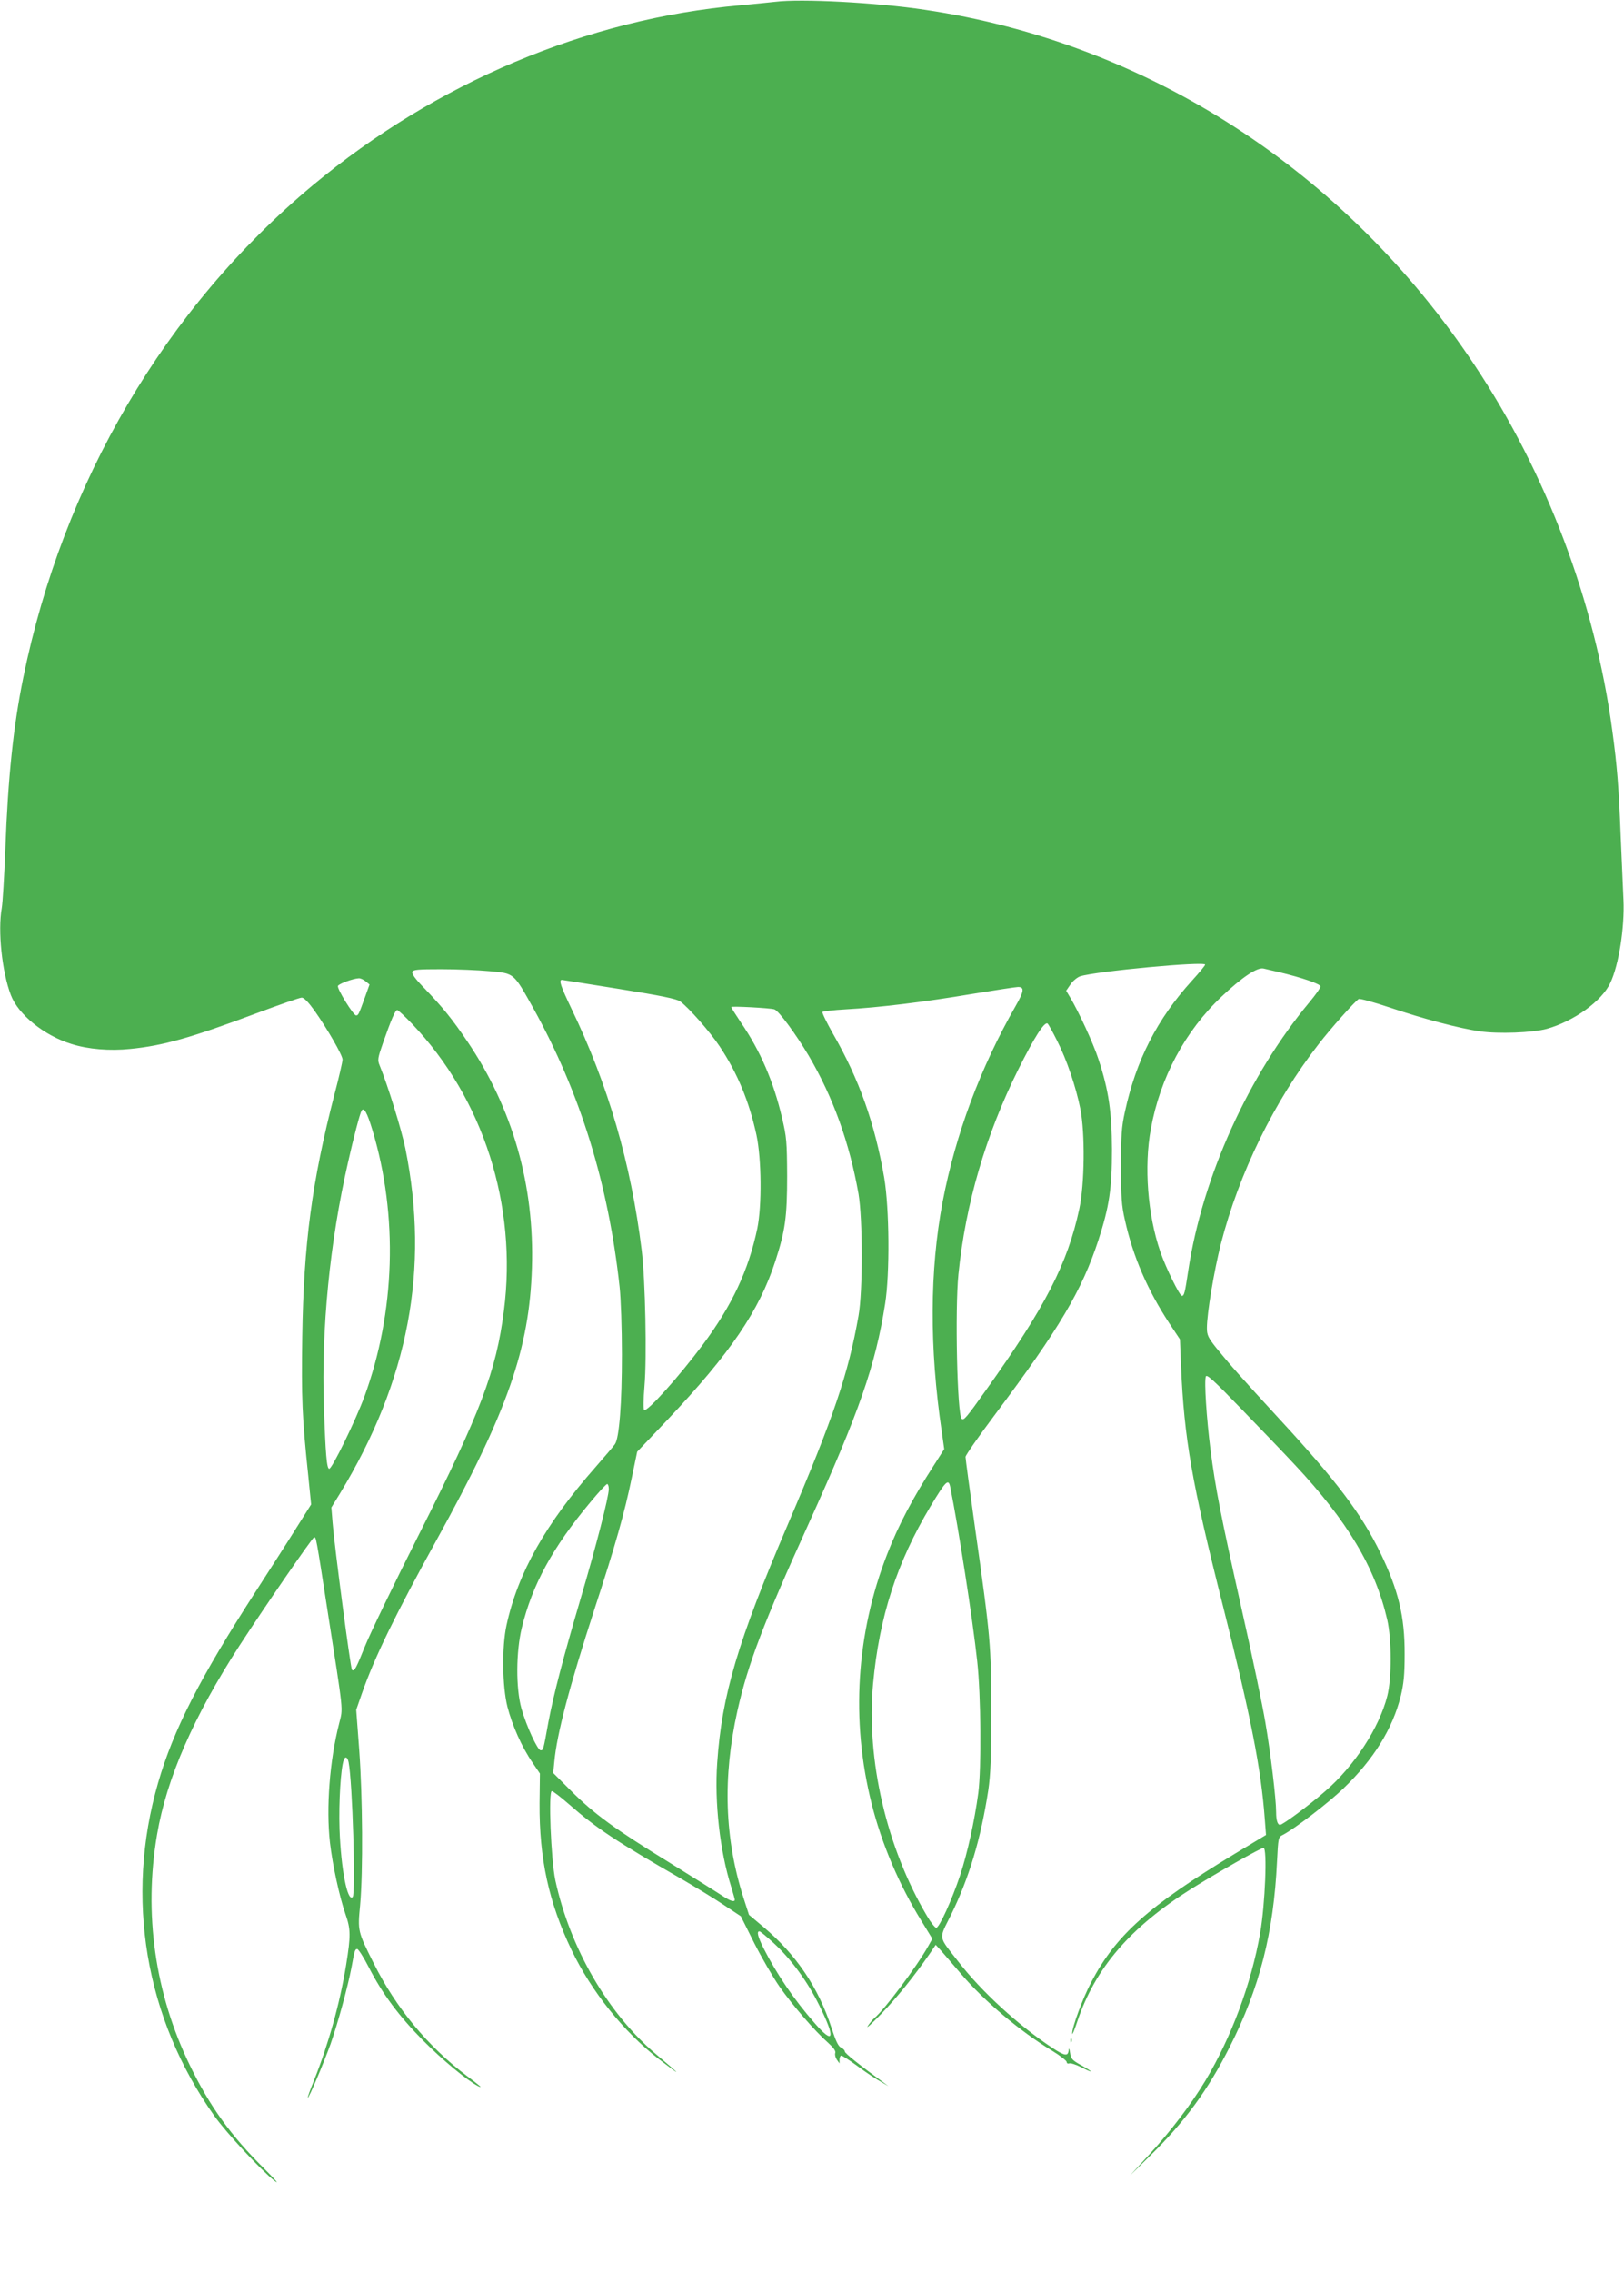 <?xml version="1.0" standalone="no"?>
<!DOCTYPE svg PUBLIC "-//W3C//DTD SVG 20010904//EN"
 "http://www.w3.org/TR/2001/REC-SVG-20010904/DTD/svg10.dtd">
<svg version="1.0" xmlns="http://www.w3.org/2000/svg"
 width="915pt" height="1280pt" viewBox="0 0 915 1280"
 preserveAspectRatio="xMidYMid meet">
<g transform="translate(0,1280) scale(0.1,-0.1)"
fill="#4caf50" stroke="none">
<path d="M4370 12790 c-36 -4 -126 -13 -200 -20 -863 -76 -1713 -435 -2408
-1014 -831 -693 -1407 -1673 -1631 -2774 -55 -269 -86 -559 -101 -967 -6 -154
-15 -302 -20 -330 -23 -128 1 -359 51 -490 41 -110 188 -229 341 -276 94 -30
217 -40 332 -28 185 18 343 63 709 200 131 49 246 89 257 89 13 0 37 -25 71
-72 76 -108 159 -253 159 -277 0 -12 -20 -99 -45 -194 -128 -495 -174 -844
-182 -1367 -5 -347 -1 -453 34 -785 l16 -160 -85 -135 c-46 -74 -150 -236
-230 -360 -313 -485 -461 -776 -547 -1073 -188 -648 -73 -1327 317 -1877 69
-97 263 -306 337 -364 31 -24 11 0 -55 66 -190 188 -308 352 -420 583 -197
405 -261 856 -185 1300 54 318 207 667 466 1067 137 211 410 608 419 608 11 0
11 3 74 -405 94 -602 89 -553 67 -643 -54 -211 -74 -477 -52 -672 15 -128 53
-303 87 -402 30 -86 31 -120 4 -288 -35 -215 -99 -444 -179 -645 -22 -54 -39
-101 -37 -102 5 -6 87 188 128 301 40 113 98 325 118 431 18 99 20 105 33 105
6 0 36 -46 65 -103 77 -150 171 -276 307 -413 106 -107 247 -224 309 -256 29
-14 13 0 -64 58 -220 166 -399 383 -524 633 -91 181 -91 182 -77 329 17 188
14 611 -5 873 l-17 227 32 92 c71 203 188 443 421 865 398 720 523 1075 537
1532 15 466 -108 898 -363 1275 -86 127 -136 189 -242 300 -50 51 -73 82 -69
93 5 13 31 15 164 15 86 0 209 -5 272 -11 140 -13 133 -7 246 -209 264 -476
423 -990 486 -1570 7 -63 13 -234 13 -380 0 -275 -15 -470 -39 -505 -7 -11
-57 -69 -110 -130 -281 -319 -437 -596 -501 -890 -27 -124 -24 -344 5 -460 27
-105 81 -227 141 -314 l42 -62 -2 -167 c-2 -313 52 -559 180 -827 113 -235
294 -461 490 -613 138 -106 134 -99 -14 26 -272 231 -484 597 -567 979 -25
118 -40 503 -20 503 7 0 51 -34 99 -76 152 -133 263 -207 637 -422 77 -45 182
-109 234 -144 l95 -63 75 -150 c42 -83 106 -193 142 -245 73 -105 200 -252
274 -317 32 -29 45 -47 41 -59 -3 -8 1 -25 9 -37 l15 -21 0 22 c0 12 5 22 10
22 6 0 43 -24 83 -53 72 -53 103 -73 155 -103 l27 -16 -25 19 c-141 103 -220
166 -220 176 0 7 -10 17 -21 22 -16 7 -30 37 -54 111 -74 228 -199 413 -384
569 l-81 68 -30 93 c-108 337 -119 681 -35 1057 59 263 147 494 400 1051 287
634 377 892 432 1241 27 170 24 537 -5 710 -53 306 -141 555 -289 812 -35 62
-62 117 -59 122 3 4 63 11 133 15 183 10 440 41 712 87 129 21 245 39 257 39
37 0 34 -24 -13 -106 -200 -350 -339 -724 -412 -1104 -73 -386 -75 -823 -5
-1294 l14 -99 -58 -91 c-120 -186 -200 -338 -263 -500 -175 -448 -206 -938
-88 -1407 56 -224 155 -458 281 -661 l61 -100 -23 -41 c-64 -115 -247 -359
-304 -406 -9 -8 -26 -28 -37 -45 -11 -17 23 14 76 69 88 91 184 210 274 340
l33 49 32 -35 c17 -20 67 -77 111 -129 131 -153 328 -320 512 -432 46 -28 83
-57 83 -64 0 -7 6 -11 14 -8 8 3 37 -6 65 -20 72 -37 77 -32 6 8 -54 30 -61
37 -66 72 -3 21 -7 29 -8 17 -2 -39 -21 -36 -94 12 -190 126 -399 318 -528
485 -115 148 -111 121 -41 262 102 208 168 428 210 701 13 89 17 180 17 442 0
375 -4 422 -91 1036 -30 212 -54 393 -54 402 0 9 73 114 163 234 368 492 492
702 586 988 61 189 76 289 76 510 -1 211 -18 332 -76 508 -28 87 -112 269
-160 349 l-22 37 24 35 c13 20 38 40 54 46 90 29 705 86 705 66 0 -5 -33 -45
-74 -90 -196 -216 -315 -448 -378 -739 -19 -87 -22 -132 -22 -307 0 -174 3
-220 22 -303 46 -207 127 -394 251 -583 l59 -89 6 -150 c18 -410 61 -659 236
-1350 158 -628 215 -918 236 -1201 l7 -91 -179 -108 c-484 -293 -667 -457
-805 -720 -48 -90 -109 -256 -108 -291 0 -11 13 21 29 69 101 301 298 530 643
747 146 91 390 230 406 230 22 0 9 -320 -19 -480 -50 -285 -162 -586 -308
-830 -82 -136 -195 -285 -324 -425 l-101 -110 112 110 c195 191 327 371 450
615 168 331 247 642 266 1043 7 136 7 138 34 151 68 36 255 179 340 261 170
163 277 336 323 520 17 71 22 120 22 235 1 214 -35 362 -138 575 -107 219
-246 403 -569 753 -211 229 -278 305 -356 401 -45 57 -51 71 -51 110 0 82 40
321 79 475 102 397 300 802 549 1122 69 90 205 242 227 256 7 4 86 -18 176
-48 193 -65 391 -117 507 -134 104 -15 296 -8 377 14 153 43 310 156 358 259
48 101 81 313 74 468 -3 63 -10 229 -16 369 -10 260 -20 389 -47 585 -98 726
-371 1451 -777 2060 -727 1093 -1845 1815 -3097 2000 -273 41 -698 63 -840 45z
m2835 -5466 c130 -31 235 -67 235 -81 0 -8 -27 -46 -60 -86 -346 -415 -605
-986 -685 -1514 -19 -127 -23 -143 -36 -143 -13 0 -92 161 -122 250 -71 206
-92 479 -53 690 52 288 193 552 400 747 113 107 199 165 235 157 14 -3 53 -13
86 -20z m-5145 -52 l22 -18 -25 -70 c-37 -102 -38 -104 -51 -104 -15 0 -108
150 -102 166 5 12 83 41 117 43 9 1 27 -7 39 -17z m1428 -43 c238 -38 323 -56
344 -70 47 -34 168 -171 223 -254 101 -152 166 -310 207 -498 29 -136 31 -399
5 -527 -50 -237 -142 -433 -307 -655 -131 -176 -316 -383 -331 -368 -5 5 -4
62 2 133 14 159 5 603 -16 770 -60 486 -189 930 -396 1359 -60 126 -72 161
-53 161 3 0 147 -23 322 -51z m875 -115 c24 -7 123 -142 194 -262 137 -233
229 -489 280 -777 24 -141 25 -548 0 -688 -57 -324 -139 -568 -397 -1172 -283
-662 -373 -965 -399 -1345 -16 -221 15 -499 79 -700 11 -36 20 -68 20 -72 0
-15 -26 -7 -65 19 -22 15 -158 100 -301 189 -313 192 -426 275 -558 407 l-99
99 6 62 c15 161 84 421 227 863 117 357 169 541 210 741 l30 144 170 179 c356
377 518 615 609 896 55 170 66 247 66 478 -1 194 -3 219 -29 329 -48 204 -122
376 -231 535 -30 45 -55 84 -55 88 0 6 215 -5 243 -13z m-2042 -81 c402 -421
595 -1024 518 -1618 -44 -341 -129 -566 -479 -1260 -141 -280 -278 -564 -304
-630 -49 -122 -60 -144 -73 -132 -8 8 -99 699 -109 828 l-7 87 48 78 c387 637
506 1266 369 1944 -22 107 -99 356 -145 468 -13 31 -11 41 20 130 45 128 68
182 79 182 5 0 43 -35 83 -77z m3635 -96 c54 -106 106 -259 131 -384 27 -136
24 -424 -6 -563 -66 -308 -191 -552 -525 -1020 -113 -159 -126 -174 -138 -162
-25 26 -38 614 -18 813 40 398 154 785 337 1154 91 182 147 270 165 259 5 -3
29 -47 54 -97z m-3858 -502 c146 -483 129 -1028 -45 -1503 -49 -133 -182 -406
-198 -406 -14 -1 -21 84 -30 349 -15 440 33 927 136 1378 30 134 67 275 76
290 13 22 31 -9 61 -108z m5196 -1885 c298 -318 454 -580 522 -875 25 -109 26
-331 0 -430 -45 -178 -186 -395 -350 -536 -90 -79 -239 -189 -254 -189 -14 0
-22 26 -22 71 0 75 -31 334 -61 508 -16 96 -76 384 -134 640 -116 520 -147
677 -175 896 -22 175 -36 385 -26 411 5 14 46 -23 204 -187 109 -112 242 -251
296 -309z m-1940 -127 c45 -223 127 -747 152 -983 21 -189 24 -601 6 -740 -21
-158 -61 -338 -102 -463 -47 -141 -118 -297 -135 -297 -7 0 -31 30 -53 68
-227 384 -342 878 -303 1306 35 378 134 684 324 1001 86 143 101 158 111 108z
m-1924 -11 c0 -44 -71 -321 -160 -622 -98 -333 -151 -537 -180 -690 -29 -161
-29 -160 -44 -160 -17 0 -80 136 -108 235 -32 114 -31 319 2 455 58 240 173
452 384 705 48 58 91 105 97 105 5 0 9 -13 9 -28z m-1466 -1539 c22 -108 41
-742 23 -760 -30 -29 -66 161 -74 382 -5 154 7 346 24 391 8 22 21 16 27 -13z
m2395 -1019 c99 -91 192 -219 256 -349 94 -189 84 -228 -25 -102 -116 132
-215 278 -289 424 -31 63 -39 93 -22 93 5 0 41 -30 80 -66z"/>
<path d="M6031 1304 c0 -11 3 -14 6 -6 3 7 2 16 -1 19 -3 4 -6 -2 -5 -13z"/>
</g>
</svg>
